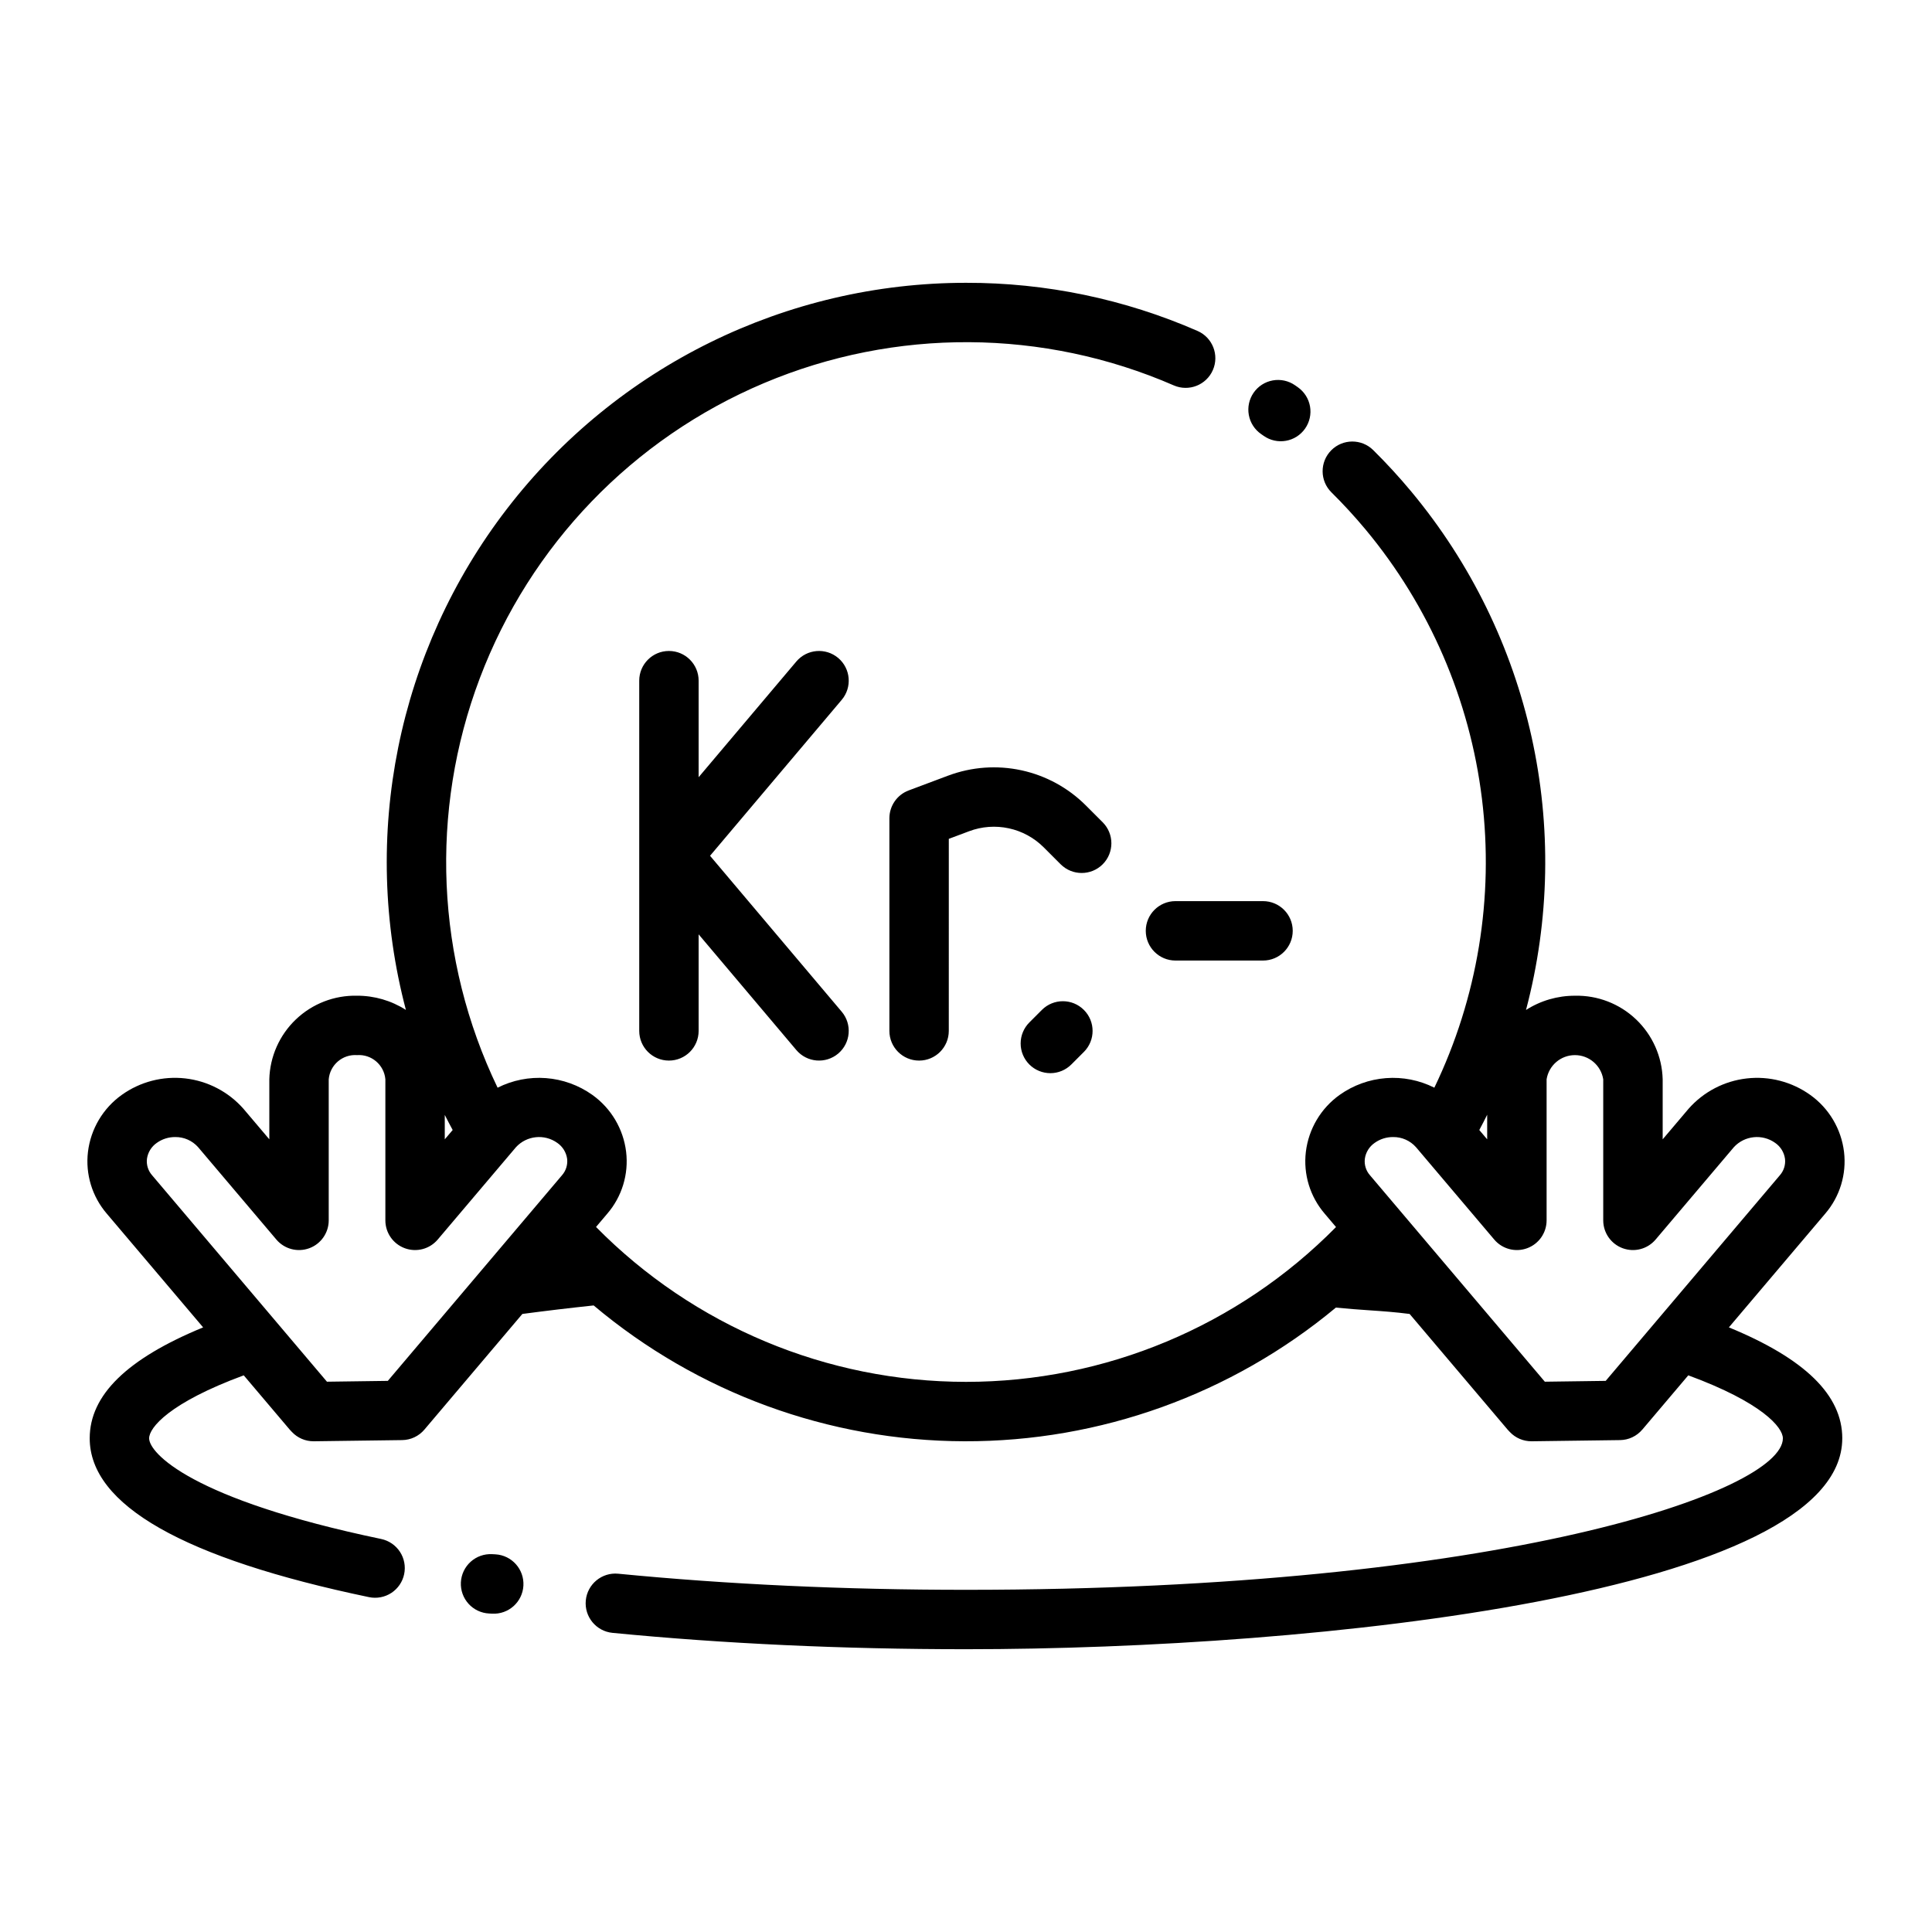 <?xml version="1.0" encoding="UTF-8"?>
<!-- Uploaded to: ICON Repo, www.svgrepo.com, Generator: ICON Repo Mixer Tools -->
<svg fill="#000000" width="800px" height="800px" version="1.1" viewBox="144 144 512 512" xmlns="http://www.w3.org/2000/svg">
 <path d="m436.22 373.05c-3.078 3.07-8.059 3.066-11.137-0.004l-4.496-4.5c-2.535-2.531-5.738-4.277-9.238-5.031-3.496-0.758-7.137-0.496-10.488 0.758l-5.418 2.031-0.004 50.891c0 4.348-3.523 7.871-7.871 7.871-4.348 0-7.871-3.523-7.871-7.871v-56.344c0-3.285 2.035-6.223 5.106-7.375l10.527-3.949v0.004c6.188-2.309 12.902-2.793 19.352-1.395 6.453 1.398 12.367 4.617 17.043 9.277l4.5 4.5c3.07 3.078 3.07 8.062-0.004 11.137zm-70.09-54.68c-3.324-2.801-8.289-2.383-11.094 0.938l-25.891 30.66v-25.582c0-4.348-3.523-7.871-7.871-7.871s-7.871 3.523-7.871 7.871v92.809c0 4.348 3.523 7.871 7.871 7.871s7.871-3.523 7.871-7.871v-25.582l25.891 30.66c2.805 3.32 7.769 3.738 11.094 0.938 3.32-2.805 3.738-7.773 0.934-11.094l-34.895-41.324 34.898-41.328c2.801-3.32 2.383-8.289-0.938-11.094zm53.984 93.262-3.312 3.316c-1.484 1.477-2.32 3.481-2.32 5.574-0.004 2.094 0.828 4.098 2.309 5.578 1.48 1.477 3.488 2.305 5.582 2.301 2.09-0.004 4.094-0.844 5.566-2.328l3.312-3.316h0.004c3.062-3.078 3.055-8.055-0.02-11.121-3.07-3.07-8.047-3.07-11.121-0.004zm35.402-28.824c-4.348 0-7.875 3.523-7.875 7.871 0 4.348 3.527 7.875 7.875 7.875h23.199c4.348 0 7.871-3.527 7.871-7.875 0-4.348-3.523-7.871-7.871-7.871zm22.703-123.77 0.664 0.461h-0.004c1.711 1.207 3.828 1.68 5.887 1.32 2.059-0.355 3.891-1.52 5.09-3.231 1.203-1.711 1.672-3.828 1.312-5.887-0.363-2.059-1.527-3.887-3.238-5.086l-0.73-0.512h-0.004c-1.715-1.195-3.836-1.66-5.891-1.289-2.059 0.367-3.887 1.539-5.078 3.258-1.191 1.719-1.652 3.84-1.277 5.894 0.371 2.059 1.547 3.883 3.269 5.07zm154 266.13c0 41.008-138.88 55.891-232.22 55.891-32.656 0-64.18-1.457-93.695-4.336-4.324-0.43-7.484-4.277-7.062-8.602 0.422-4.324 4.266-7.488 8.59-7.07 29.008 2.832 60.016 4.266 92.168 4.266 142.13 0 216.48-26.137 216.48-40.145 0-2.871-5.406-9.453-25.066-16.695l-12.184 14.383-0.004-0.004c-1.469 1.738-3.621 2.758-5.898 2.785l-23.379 0.312h-0.109c-2.16 0.004-4.227-0.883-5.711-2.453-0.215-0.203-0.418-0.418-0.605-0.645l-25.961-30.645c-3.84-0.492-7.137-0.727-10.598-0.961-2.731-0.188-5.609-0.391-8.949-0.723h0.004c-27.648 22.992-62.496 35.531-98.449 35.426-35.957-0.102-70.734-12.844-98.246-35.996-6.481 0.688-12.82 1.445-18.895 2.254l-25.957 30.645c-1.469 1.738-3.621 2.758-5.898 2.785l-23.379 0.312h-0.109c-2.16 0.004-4.227-0.883-5.711-2.453-0.215-0.203-0.414-0.418-0.605-0.645l-12.176-14.375c-19.684 7.258-25.074 13.855-25.074 16.688 0 3.852 11.047 16.152 61.48 26.676h-0.004c2.047 0.426 3.84 1.645 4.988 3.394 1.145 1.746 1.551 3.879 1.121 5.926-0.426 2.043-1.648 3.836-3.398 4.981-1.75 1.141-3.883 1.543-5.926 1.113-49.109-10.25-74.008-24.41-74.008-42.09 0-11.438 9.871-21.09 30.059-29.395l-25.512-30.113c-3.898-4.527-5.719-10.484-5.008-16.414 0.734-6.062 3.984-11.535 8.949-15.082 4.875-3.488 10.871-5.047 16.828-4.371 5.957 0.676 11.449 3.539 15.418 8.035l6.867 8.105v-15.906h-0.004c0.156-6.019 2.691-11.727 7.051-15.879 4.356-4.152 10.184-6.41 16.199-6.273 4.59-0.012 9.086 1.293 12.949 3.766-12.145-46.047-2.234-95.125 26.824-132.85 29.062-37.727 73.98-59.832 121.61-59.844 21.125-0.043 42.035 4.309 61.391 12.773 3.961 1.754 5.762 6.379 4.027 10.352-1.734 3.969-6.352 5.789-10.332 4.074-34.59-15.066-73.844-15.293-108.61-0.625-34.762 14.664-61.988 42.941-75.332 78.23-13.348 35.289-11.641 74.508 4.719 108.5 3.965-1.996 8.398-2.875 12.824-2.539 4.426 0.336 8.676 1.875 12.289 4.449 4.969 3.547 8.215 9.02 8.949 15.082 0.711 5.93-1.105 11.891-5.008 16.414l-2.969 3.504h0.004c25.867 26.258 61.188 41.043 98.047 41.047 36.859 0.004 72.18-14.777 98.055-41.027l-2.984-3.523c-3.902-4.527-5.719-10.484-5.008-16.414 0.734-6.062 3.981-11.535 8.949-15.082 3.613-2.57 7.859-4.109 12.285-4.445 4.422-0.34 8.852 0.535 12.816 2.531 11.461-23.805 15.836-50.402 12.609-76.621-3.227-26.223-13.922-50.965-30.816-71.277-2.859-3.43-5.91-6.754-9.066-9.871-3.09-3.059-3.117-8.039-0.062-11.133 3.055-3.09 8.035-3.121 11.129-0.07 3.519 3.477 6.918 7.176 10.098 11 31.766 38.176 43.094 89.363 30.398 137.38 3.871-2.481 8.371-3.789 12.969-3.777 6.016-0.137 11.844 2.121 16.199 6.273 4.359 4.152 6.894 9.859 7.051 15.879v15.906l6.867-8.105c3.965-4.496 9.457-7.359 15.414-8.035 5.957-0.676 11.953 0.879 16.828 4.371 4.969 3.547 8.215 9.02 8.949 15.082 0.711 5.93-1.105 11.891-5.008 16.414l-25.504 30.105c20.191 8.305 30.051 17.969 30.051 29.402zm-370.35-79.234 2.094-2.473c-0.695-1.332-1.438-2.644-2.094-3.996zm32.43 5.172c-0.238-1.711-1.184-3.246-2.606-4.227-3.41-2.438-8.102-1.953-10.945 1.125l-20.746 24.488c-2.133 2.523-5.613 3.441-8.715 2.305-3.102-1.137-5.164-4.086-5.16-7.391v-37.379c-0.332-3.828-3.676-6.684-7.508-6.41-3.832-0.273-7.172 2.582-7.504 6.41v37.379c0 3.305-2.062 6.254-5.16 7.391-3.102 1.137-6.582 0.219-8.719-2.305l-20.746-24.492 0.004 0.004c-1.543-1.734-3.762-2.711-6.082-2.672-1.746-0.012-3.449 0.531-4.863 1.547-1.422 0.98-2.367 2.516-2.606 4.227-0.184 1.59 0.32 3.184 1.387 4.379l46.316 54.68 16.129-0.219 46.133-54.461c1.066-1.195 1.57-2.785 1.391-4.379zm241.73-7.641 2.09 2.469v-6.519c-0.66 1.367-1.387 2.703-2.09 4.051zm79.629 12.02c1.066-1.195 1.57-2.785 1.387-4.379-0.234-1.711-1.18-3.246-2.602-4.227-3.41-2.438-8.105-1.953-10.945 1.125l-20.746 24.488c-2.133 2.523-5.613 3.441-8.715 2.305-3.102-1.137-5.164-4.086-5.164-7.391v-37.379c-0.586-3.691-3.766-6.41-7.504-6.41s-6.918 2.719-7.504 6.41v37.379c0 3.305-2.062 6.254-5.164 7.391-3.102 1.137-6.582 0.219-8.715-2.305l-20.746-24.492v0.004c-1.539-1.734-3.762-2.711-6.078-2.672-1.746-0.012-3.449 0.531-4.867 1.547-1.422 0.98-2.367 2.516-2.602 4.227-0.184 1.59 0.32 3.184 1.387 4.379l46.316 54.68 16.129-0.219zm-340.35 100.43-0.891-0.047h-0.004c-2.086-0.109-4.133 0.617-5.684 2.016-1.555 1.402-2.484 3.363-2.59 5.453-0.105 2.086 0.625 4.129 2.027 5.68 1.402 1.551 3.367 2.477 5.453 2.578l0.809 0.043c4.336 0.23 8.039-3.09 8.281-7.422 0.242-4.336-3.07-8.047-7.402-8.301z"/>
</svg>